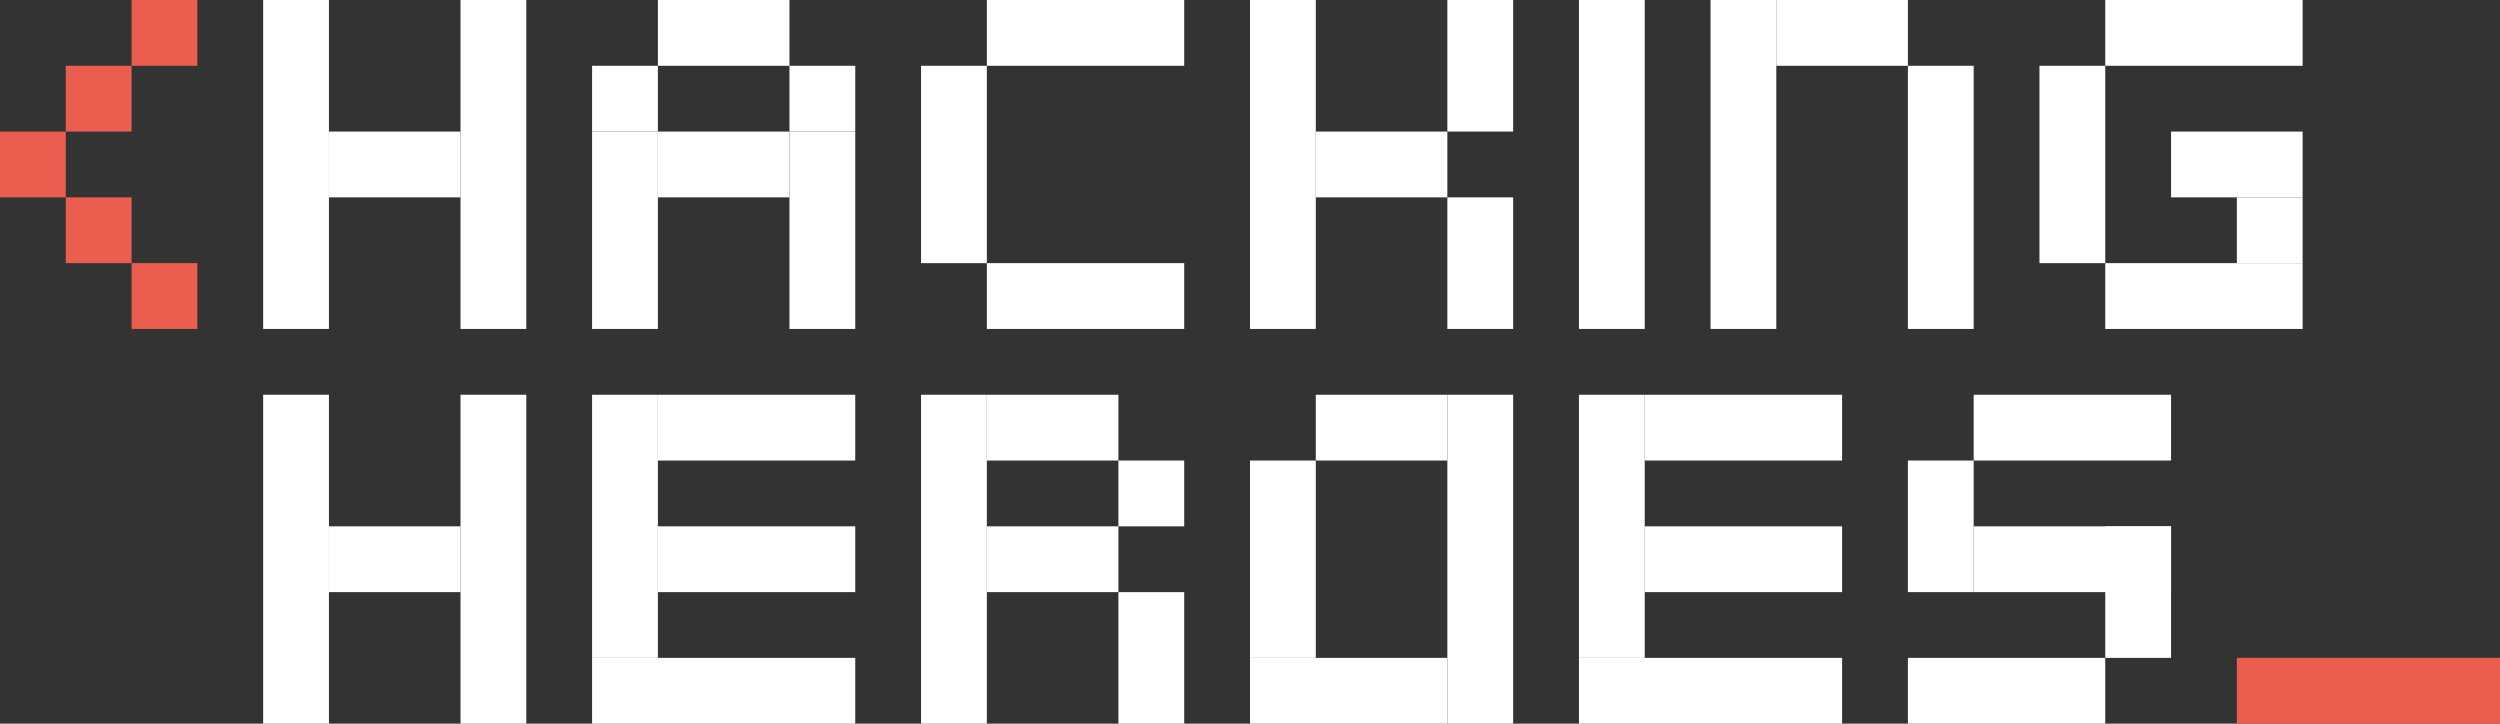 <?xml version="1.0" encoding="utf-8"?>
<!-- Generator: Adobe Illustrator 15.0.0, SVG Export Plug-In . SVG Version: 6.00 Build 0)  -->
<!DOCTYPE svg PUBLIC "-//W3C//DTD SVG 1.1//EN" "http://www.w3.org/Graphics/SVG/1.1/DTD/svg11.dtd">
<svg version="1.1" id="Warstwa_1" xmlns="http://www.w3.org/2000/svg" xmlns:xlink="http://www.w3.org/1999/xlink" x="0px" y="0px"
	 width="221.599px" height="64.147px" viewBox="0 0 221.599 64.147" enable-background="new 0 0 221.599 64.147"
	 xml:space="preserve">
<rect x="0" y="0" width="221.599" height="64.147" fill="#333333" stroke="none"/>
<g>
	<g>
		<rect x="198.272" y="58.315" fill="#EB5E4F" width="23.326" height="5.832"/>
		<g>
			<rect x="11.664" fill="#EB5E4F" width="5.83" height="5.832"/>
			<rect x="5.831" y="5.832" fill="#EB5E4F" width="5.833" height="5.831"/>
			<rect y="11.663" fill="#EB5E4F" width="5.831" height="5.831"/>
			<rect x="5.831" y="17.494" fill="#EB5E4F" width="5.833" height="5.831"/>
			<rect x="11.664" y="23.325" fill="#EB5E4F" width="5.83" height="5.833"/>
		</g>
	</g>
	<g>
		<rect x="52.482" y="34.991" fill="#FFFFFF" width="5.833" height="23.324"/>
		<rect x="116.632" y="11.663" fill="#FFFFFF" width="11.662" height="5.831"/>
		<rect x="58.315" y="34.991" fill="#FFFFFF" width="17.494" height="5.83"/>
		<rect x="58.315" y="46.653" fill="#FFFFFF" width="17.494" height="5.832"/>
		<rect x="52.482" y="58.315" fill="#FFFFFF" width="23.327" height="5.832"/>
		<rect x="40.821" y="34.991" fill="#FFFFFF" width="5.83" height="29.156"/>
		<rect x="29.157" y="46.653" fill="#FFFFFF" width="11.664" height="5.832"/>
		<rect x="23.327" y="34.991" fill="#FFFFFF" width="5.83" height="29.156"/>
		<rect x="40.821" fill="#FFFFFF" width="5.83" height="29.158"/>
		<rect x="29.157" y="11.663" fill="#FFFFFF" width="11.664" height="5.831"/>
		<rect x="23.327" fill="#FFFFFF" width="5.83" height="29.158"/>
		<rect x="52.482" y="11.663" fill="#FFFFFF" width="5.833" height="17.495"/>
		<rect x="69.978" y="11.663" fill="#FFFFFF" width="5.832" height="17.495"/>
		<rect x="58.315" y="11.663" fill="#FFFFFF" width="11.662" height="5.831"/>
		<rect x="52.482" y="5.832" fill="#FFFFFF" width="5.833" height="5.831"/>
		<rect x="69.978" y="5.832" fill="#FFFFFF" width="5.832" height="5.831"/>
		<rect x="58.315" fill="#FFFFFF" width="11.662" height="5.832"/>
		<rect x="81.641" y="5.832" fill="#FFFFFF" width="5.833" height="17.493"/>
		<rect x="87.474" fill="#FFFFFF" width="17.494" height="5.832"/>
		<rect x="87.474" y="23.325" fill="#FFFFFF" width="17.494" height="5.833"/>
		<rect x="110.8" fill="#FFFFFF" width="5.832" height="29.158"/>
		<rect x="128.294" fill="#FFFFFF" width="5.831" height="11.663"/>
		<rect x="128.294" y="17.494" fill="#FFFFFF" width="5.831" height="11.664"/>
		<rect x="139.958" fill="#FFFFFF" width="5.83" height="29.158"/>
		<rect x="157.45" fill="#FFFFFF" width="11.666" height="5.832"/>
		<rect x="151.62" fill="#FFFFFF" width="5.83" height="29.158"/>
		<rect x="169.116" y="5.832" fill="#FFFFFF" width="5.83" height="23.326"/>
		<rect x="180.777" y="5.832" fill="#FFFFFF" width="5.831" height="17.493"/>
		<rect x="186.608" fill="#FFFFFF" width="17.496" height="5.832"/>
		<rect x="186.608" y="23.325" fill="#FFFFFF" width="17.496" height="5.833"/>
		<rect x="198.272" y="17.494" fill="#FFFFFF" width="5.832" height="5.831"/>
		<rect x="192.441" y="11.663" fill="#FFFFFF" width="11.663" height="5.831"/>
		<rect x="81.641" y="34.991" fill="#FFFFFF" width="5.833" height="29.156"/>
		<rect x="87.474" y="34.991" fill="#FFFFFF" width="11.661" height="5.83"/>
		<rect x="87.474" y="46.653" fill="#FFFFFF" width="11.661" height="5.832"/>
		<rect x="99.135" y="40.821" fill="#FFFFFF" width="5.833" height="5.832"/>
		<rect x="99.135" y="52.485" fill="#FFFFFF" width="5.833" height="11.662"/>
		<rect x="110.8" y="40.821" fill="#FFFFFF" width="5.832" height="17.494"/>
		<rect x="128.294" y="34.991" fill="#FFFFFF" width="5.831" height="29.156"/>
		<rect x="116.632" y="34.991" fill="#FFFFFF" width="11.662" height="5.83"/>
		<rect x="110.8" y="58.315" fill="#FFFFFF" width="17.494" height="5.832"/>
		<rect x="139.958" y="34.991" fill="#FFFFFF" width="5.83" height="23.324"/>
		<rect x="145.788" y="34.991" fill="#FFFFFF" width="17.496" height="5.83"/>
		<rect x="145.788" y="46.653" fill="#FFFFFF" width="17.496" height="5.832"/>
		<rect x="139.958" y="58.315" fill="#FFFFFF" width="23.326" height="5.832"/>
		<rect x="174.946" y="34.991" fill="#FFFFFF" width="17.495" height="5.83"/>
		<rect x="169.116" y="40.821" fill="#FFFFFF" width="5.83" height="11.664"/>
		<rect x="174.946" y="46.653" fill="#FFFFFF" width="17.495" height="5.832"/>
		<rect x="186.608" y="46.653" fill="#FFFFFF" width="5.833" height="11.662"/>
		<rect x="169.116" y="58.315" fill="#FFFFFF" width="17.492" height="5.832"/>
	</g>
</g>
</svg>
